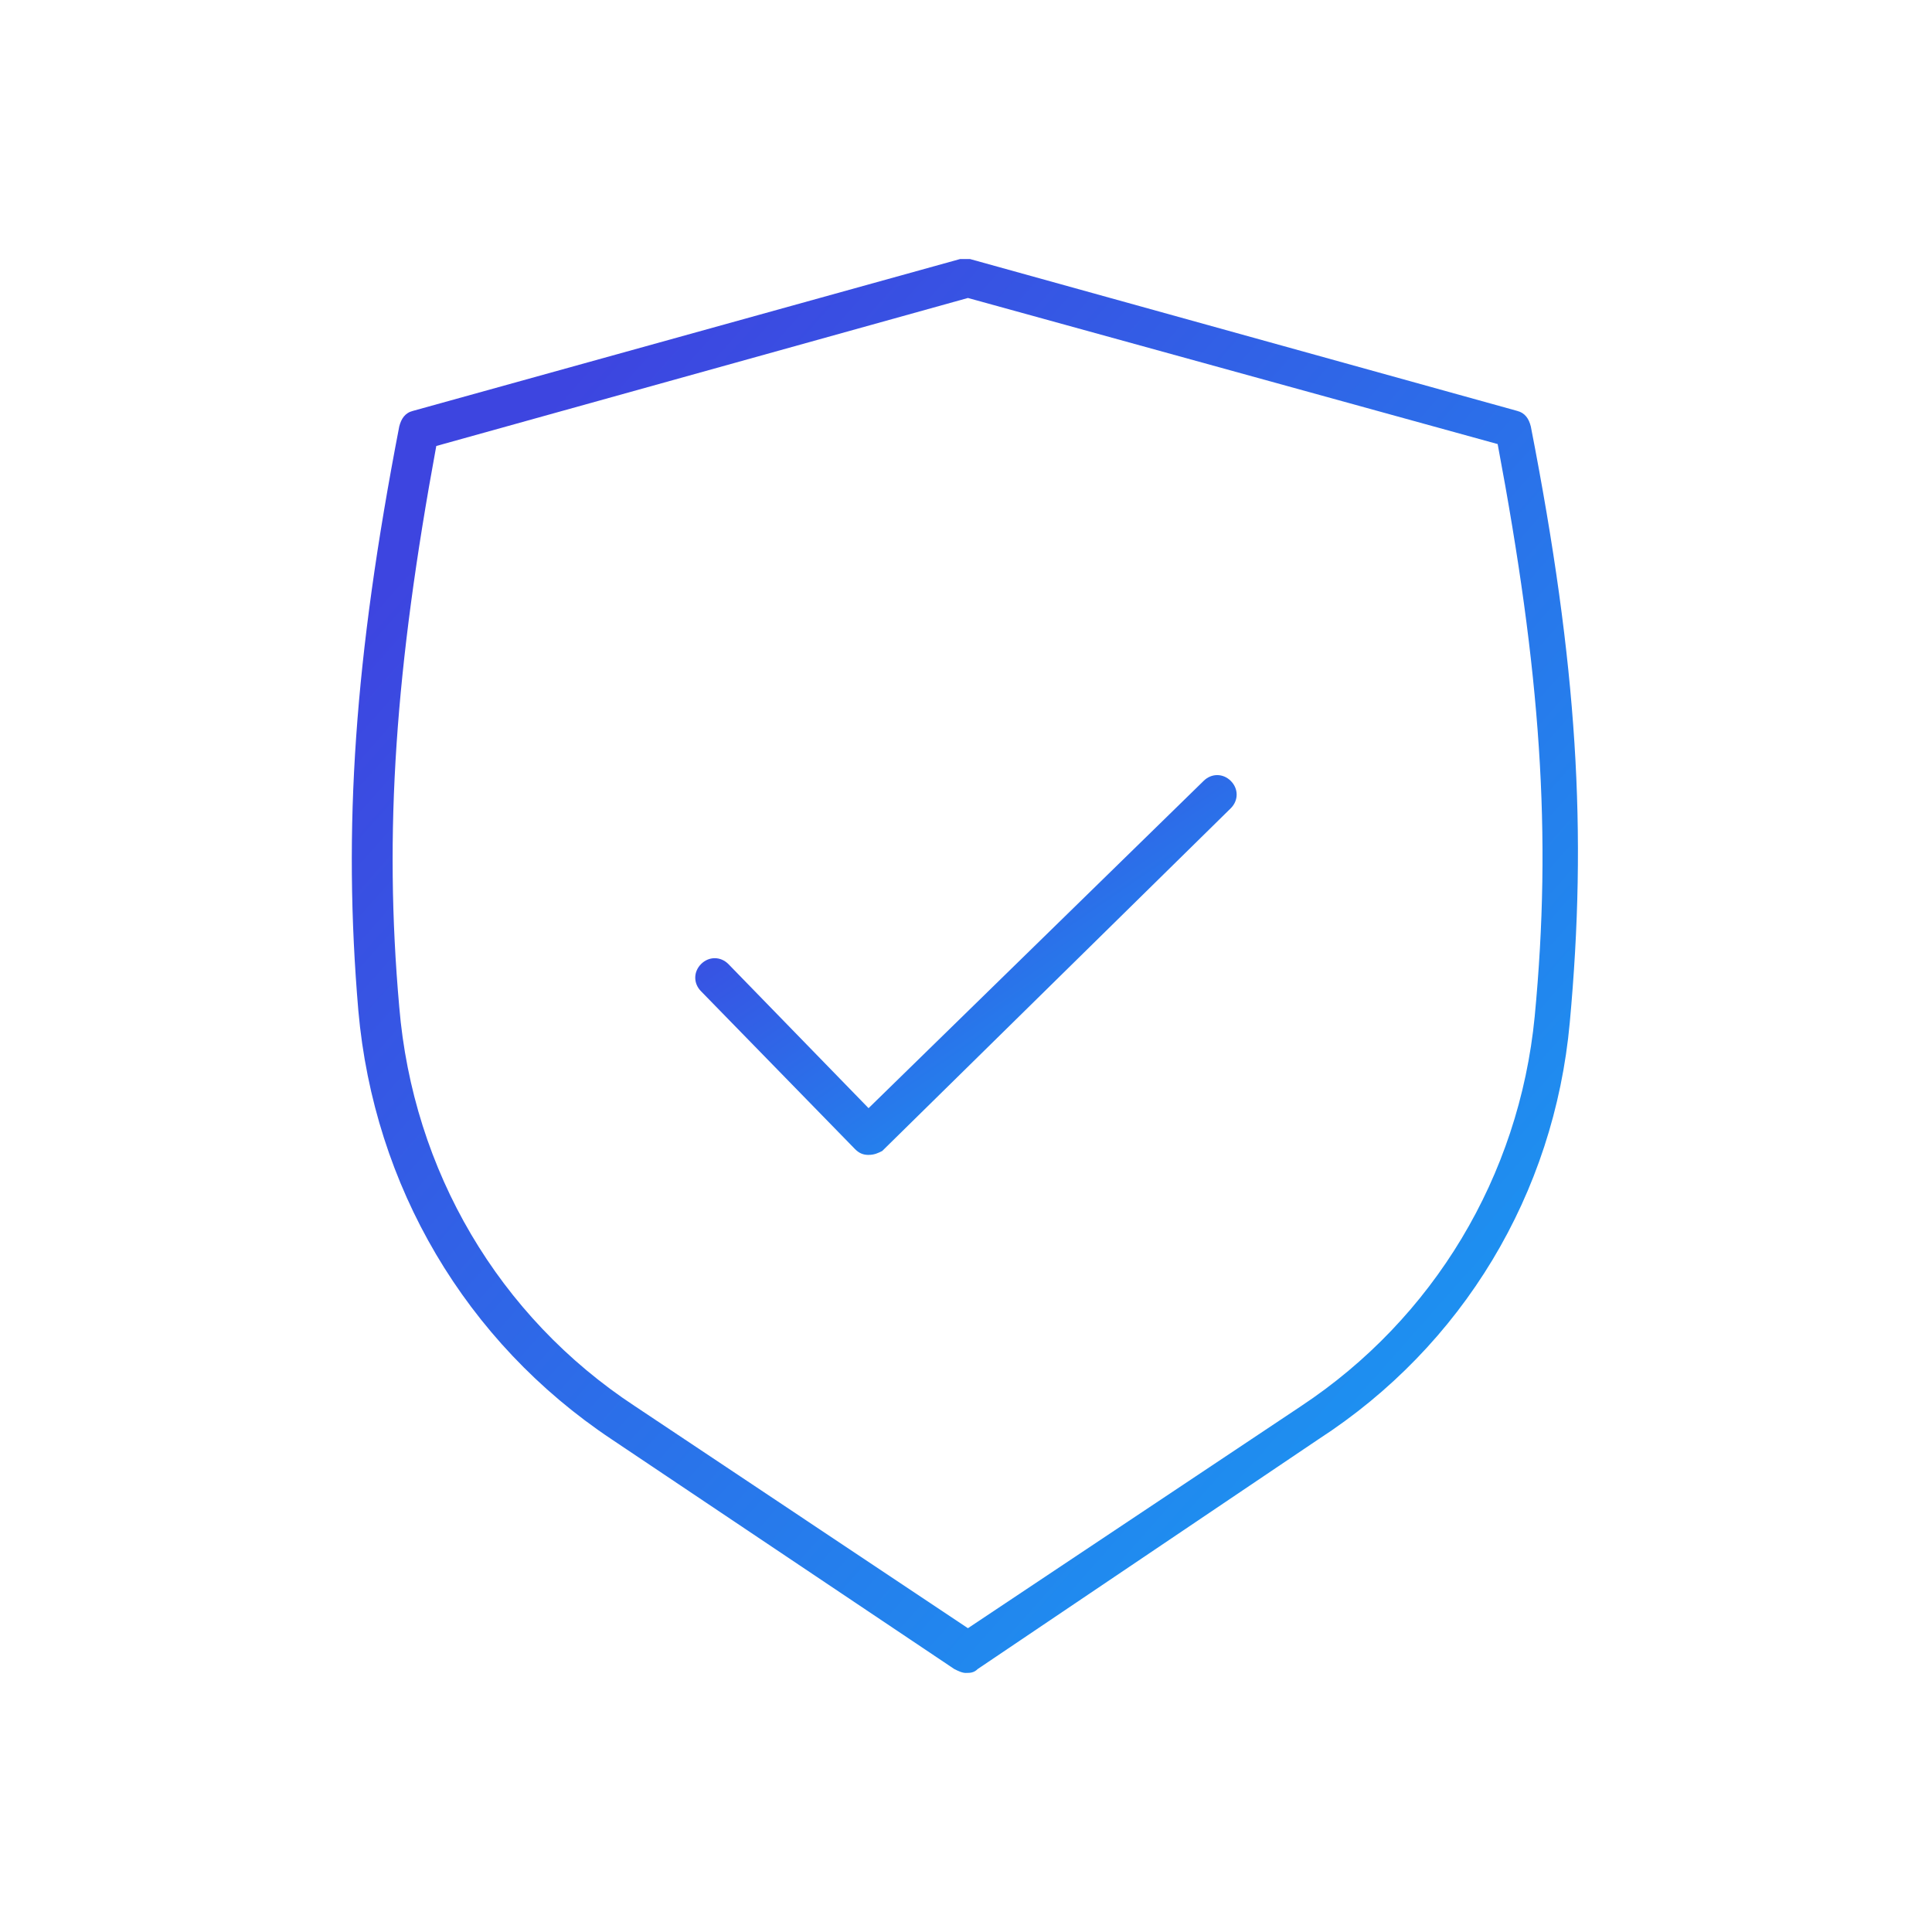 <?xml version="1.0" encoding="UTF-8" standalone="no"?>
<svg xmlns="http://www.w3.org/2000/svg" fill="none" height="60" viewBox="0 0 60 60" width="60">
  
  <path d="M30 51.955C29.879 51.955 29.758 51.894 29.637 51.834L18.992 44.697C14.455 41.673 11.613 36.834 11.129 31.39C10.645 25.705 11.008 20.443 12.399 13.245C12.46 13.003 12.581 12.821 12.823 12.761L29.819 8.044C29.94 8.044 30.061 8.044 30.122 8.044L47.118 12.761C47.36 12.822 47.481 13.003 47.541 13.245C48.993 20.684 49.296 25.825 48.751 31.753C48.267 37.075 45.425 41.794 40.948 44.696L30.364 51.833C30.243 51.954 30.122 51.954 30.001 51.954L30 51.955ZM13.549 13.851C12.278 20.746 11.916 25.826 12.399 31.27C12.823 36.351 15.484 40.887 19.718 43.67L30.06 50.565L40.403 43.67C44.515 40.948 47.177 36.532 47.661 31.573C48.205 25.888 47.843 20.868 46.511 13.791L30.06 9.254L13.548 13.851H13.549Z" fill="url(#paint0_linear_774_3972)"/>
  
  <path d="M26.975 35.867C26.794 35.867 26.673 35.806 26.552 35.685L21.773 30.786C21.531 30.544 21.531 30.181 21.773 29.939C22.015 29.697 22.378 29.697 22.62 29.939L26.974 34.415L37.378 24.253C37.62 24.011 37.983 24.011 38.224 24.253C38.466 24.495 38.466 24.858 38.224 25.1L27.398 35.745C27.277 35.806 27.156 35.866 26.974 35.866L26.975 35.867Z" fill="url(#paint1_linear_774_3972)"/>
  
  <defs>
    
    <linearGradient gradientUnits="userSpaceOnUse" id="paint0_linear_774_3972" x1="10.926" x2="74.574" y1="8.044" y2="64.371">
      
      <stop offset="0.089" stop-color="#3D45E0"/>
      
      <stop offset="1" stop-color="#00D6FF"/>
      
    </linearGradient>
    
    <linearGradient gradientUnits="userSpaceOnUse" id="paint1_linear_774_3972" x1="21.592" x2="37.673" y1="24.072" y2="47.467">
      
      <stop offset="0.089" stop-color="#3D45E0"/>
      
      <stop offset="1" stop-color="#00D6FF"/>
      
    </linearGradient>
    
  </defs>
  
</svg>
